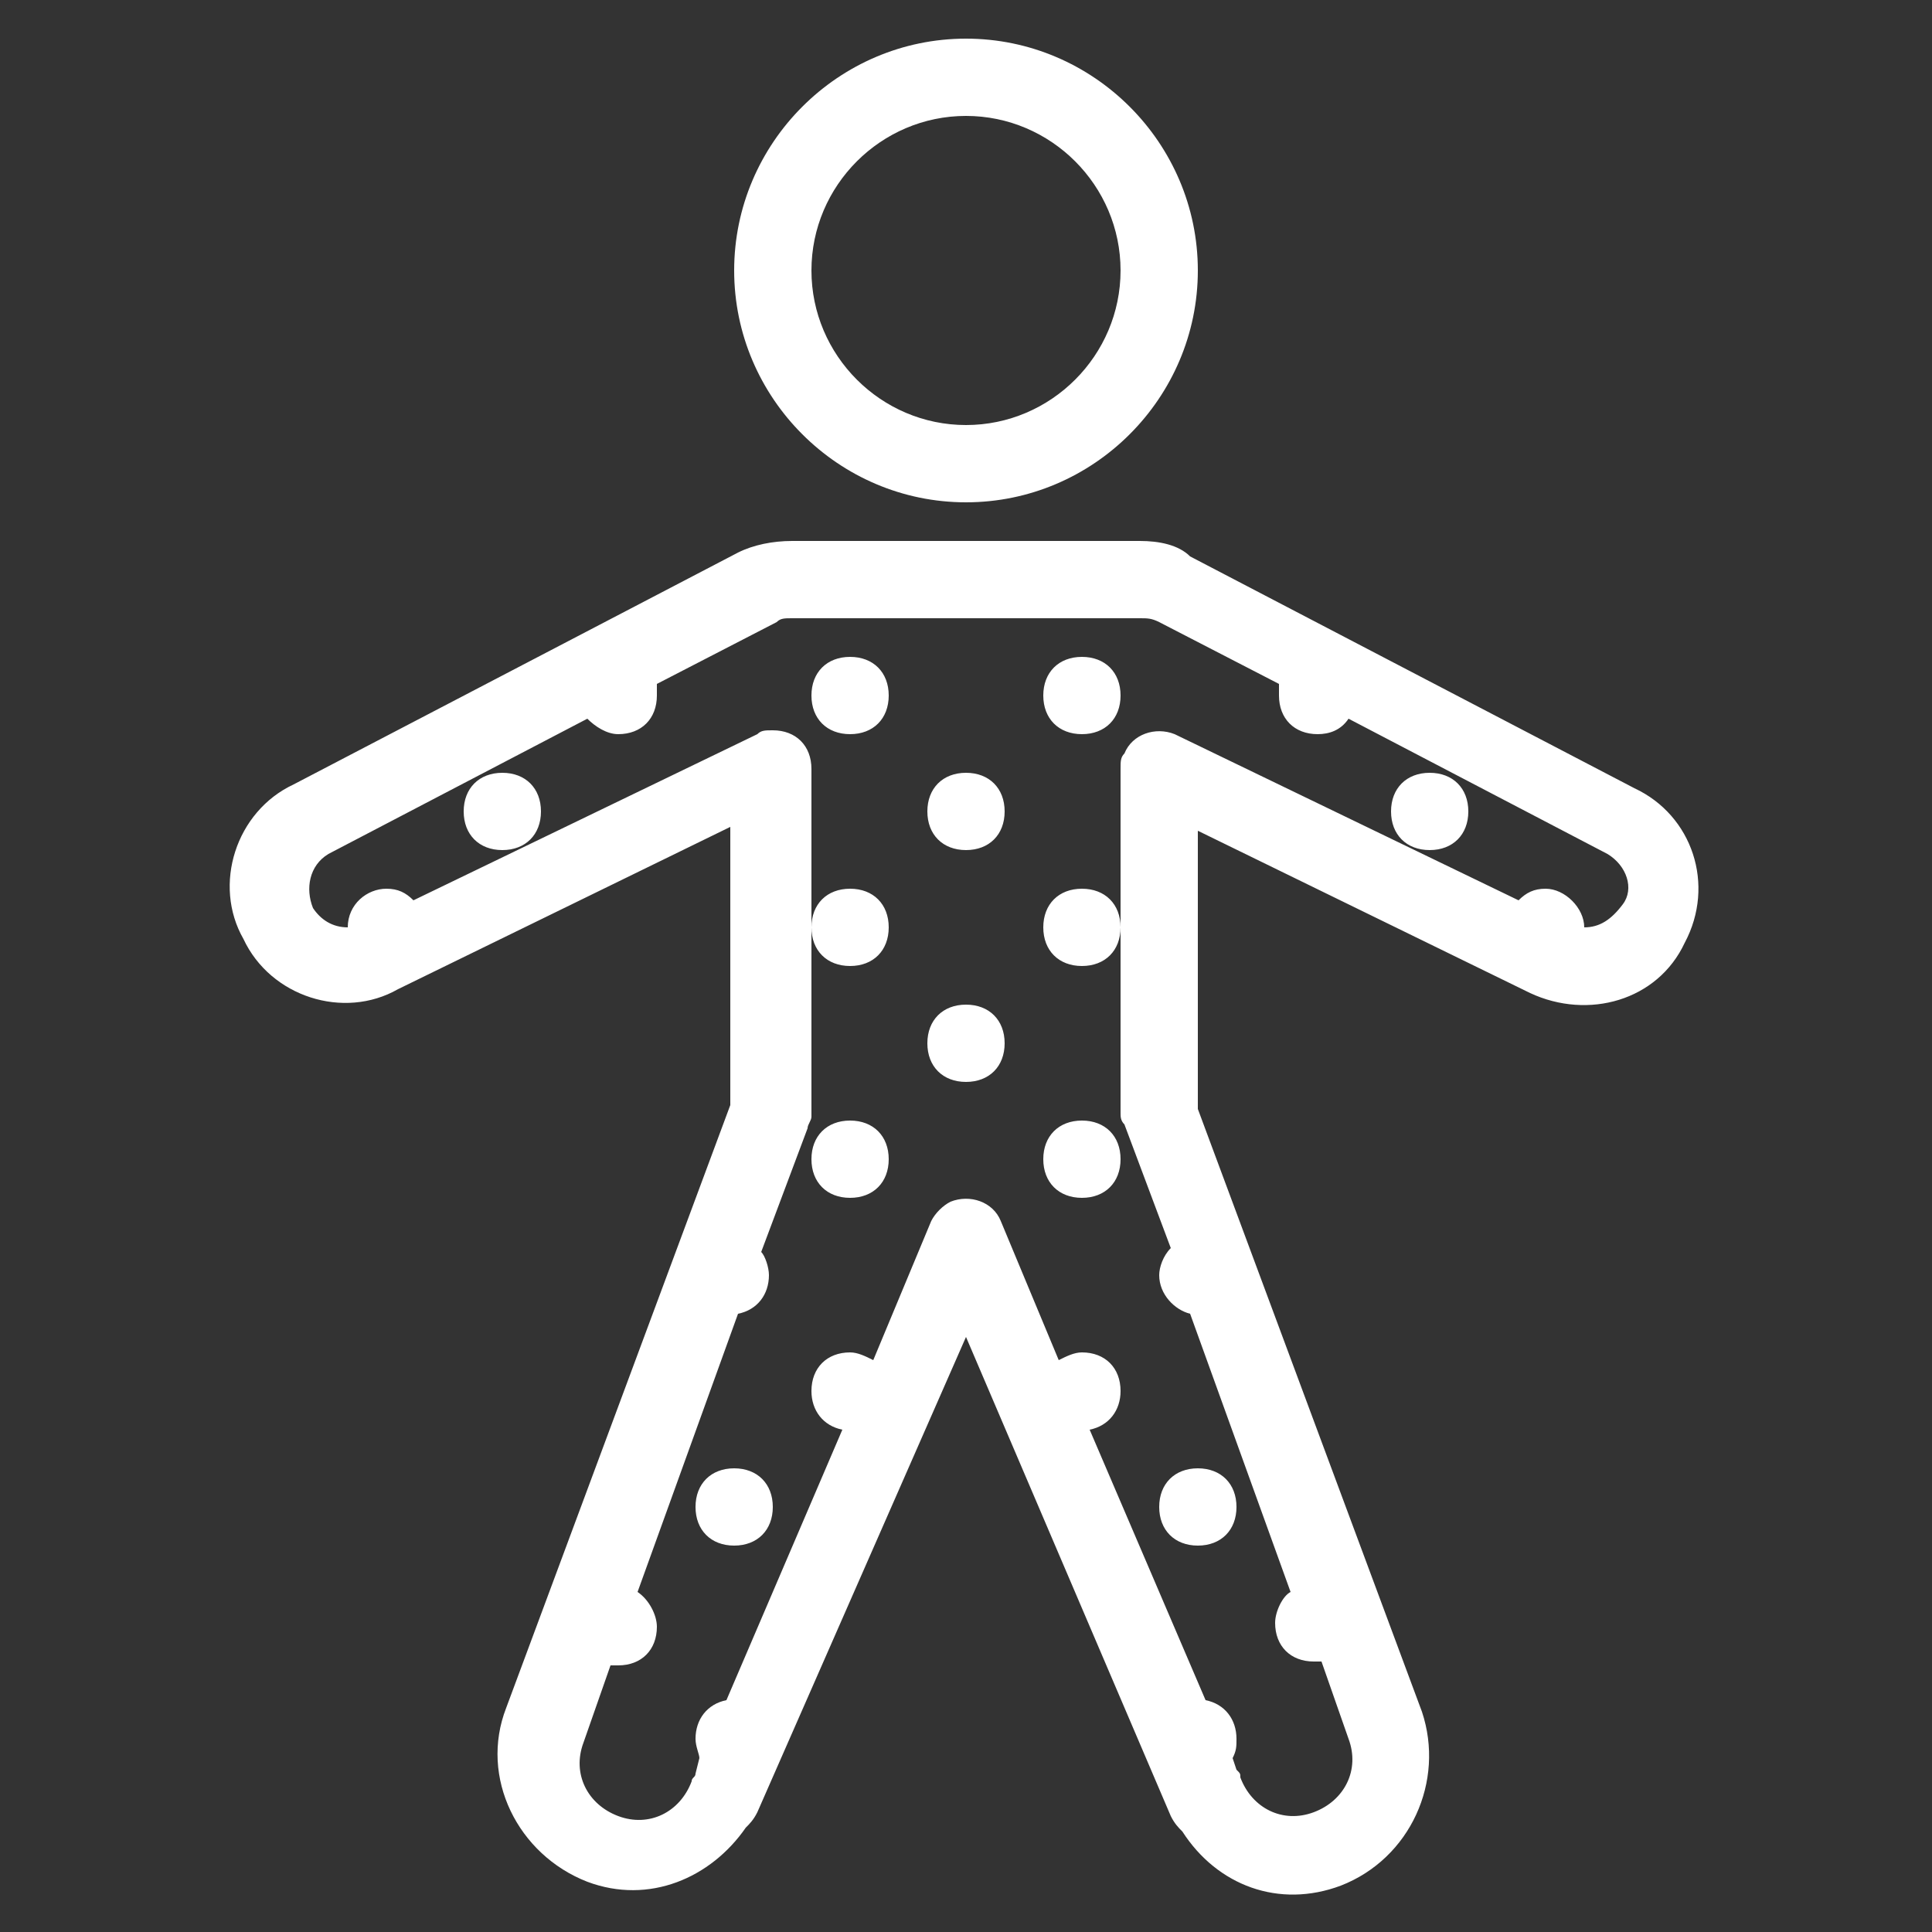 <?xml version="1.0" encoding="utf-8"?>
<!-- Generator: Adobe Illustrator 23.0.1, SVG Export Plug-In . SVG Version: 6.00 Build 0)  -->
<svg version="1.1" id="Capa_1" xmlns="http://www.w3.org/2000/svg" xmlns:xlink="http://www.w3.org/1999/xlink" x="0px" y="0px"
	 viewBox="0 0 50 50" style="enable-background:new 0 0 50 50;" xml:space="preserve">
<rect x="0" y="0" width="50" height="50" fill="#333333" stroke="none"/>
<style type="text/css">
	.st0{fill:#FFFFFF;}
</style>
<path class="st0" d="M25,1c-3.3,0-6,2.7-6,6c0,3.3,2.7,6,6,6c3.3,0,6-2.7,6-6C31,3.7,28.3,1,25,1z M25,3c2.2,0,4,1.8,4,4
	c0,2.2-1.8,4-4,4c-2.2,0-4-1.8-4-4C21,4.8,22.8,3,25,3z M20.5,14c-0.5,0-1,0.1-1.4,0.3c0,0,0,0,0,0l-11.5,6c-1.5,0.7-2.1,2.6-1.3,4
	c0.7,1.5,2.6,2.1,4,1.3l8.6-4.2v7.2l-5.8,15.6c-0.7,1.8,0.3,3.8,2.1,4.5c1.6,0.6,3.2-0.1,4.1-1.4c0.1-0.1,0.2-0.2,0.3-0.4L25,34.6
	l5.3,12.4c0.1,0.2,0.2,0.3,0.3,0.4c0,0,0,0,0,0c0.9,1.4,2.5,2,4.1,1.4c0,0,0,0,0,0c1.8-0.7,2.7-2.7,2.1-4.5L31,28.7v-7.2l8.6,4.2
	c1.5,0.7,3.3,0.2,4-1.3c0.8-1.5,0.2-3.3-1.3-4l-11.5-6c0,0,0,0,0,0C30.5,14.1,30,14,29.5,14H20.5z M20.5,16h9c0.2,0,0.3,0,0.5,0.1
	l3.1,1.6c0,0.1,0,0.2,0,0.3c0,0.6,0.4,1,1,1c0.3,0,0.6-0.1,0.8-0.4l6.7,3.5c0,0,0,0,0,0c0.5,0.3,0.7,0.9,0.4,1.3
	C41.7,23.8,41.4,24,41,24c0-0.5-0.5-1-1-1c-0.3,0-0.5,0.1-0.7,0.3L30.4,19c-0.5-0.2-1.1,0-1.3,0.5C29,19.6,29,19.7,29,19.9V24v4.8
	c0,0.1,0,0.2,0.1,0.3l1.2,3.2C30.1,32.5,30,32.8,30,33c0,0.5,0.4,0.9,0.8,1l2.6,7.2C33.2,41.3,33,41.7,33,42c0,0.6,0.4,1,1,1
	c0.1,0,0.1,0,0.2,0l0.7,2c0.3,0.8-0.1,1.6-0.9,1.9c-0.8,0.3-1.6-0.1-1.9-0.9l0,0c0-0.1,0-0.1-0.1-0.2l-0.1-0.3
	c0.1-0.2,0.1-0.3,0.1-0.5c0-0.5-0.3-0.9-0.8-1l-3-7c0.5-0.1,0.8-0.5,0.8-1c0-0.6-0.4-1-1-1c-0.2,0-0.4,0.1-0.6,0.2l-1.5-3.6
	c-0.2-0.5-0.8-0.7-1.3-0.5c-0.2,0.1-0.4,0.3-0.5,0.5l-1.5,3.6C22.4,35.1,22.2,35,22,35c-0.6,0-1,0.4-1,1c0,0.5,0.3,0.9,0.8,1l-3,7
	c-0.5,0.1-0.8,0.5-0.8,1c0,0.2,0.1,0.4,0.1,0.5L18,45.9c0,0.1-0.1,0.1-0.1,0.2l0,0c-0.3,0.8-1.1,1.2-1.9,0.9
	c-0.8-0.3-1.2-1.1-0.9-1.9l0.7-2c0.1,0,0.1,0,0.2,0c0.6,0,1-0.4,1-1c0-0.3-0.2-0.7-0.5-0.9l2.6-7.2c0.5-0.1,0.8-0.5,0.8-1
	c0-0.2-0.1-0.5-0.2-0.6l1.2-3.2c0-0.1,0.1-0.2,0.1-0.3V24v-4.1c0-0.6-0.4-1-1-1c-0.2,0-0.3,0-0.4,0.1l-8.9,4.3
	C10.5,23.1,10.3,23,10,23c-0.5,0-1,0.4-1,1c-0.4,0-0.7-0.2-0.9-0.5C7.9,23,8,22.4,8.5,22.1c0,0,0,0,0,0l6.7-3.5
	c0.2,0.2,0.5,0.4,0.8,0.4c0.6,0,1-0.4,1-1c0-0.1,0-0.2,0-0.3l3.1-1.6C20.2,16,20.3,16,20.5,16z M21,24c0,0.6,0.4,1,1,1s1-0.4,1-1
	s-0.4-1-1-1S21,23.4,21,24z M29,24c0-0.6-0.4-1-1-1s-1,0.4-1,1s0.4,1,1,1S29,24.6,29,24z M22,17c-0.6,0-1,0.4-1,1s0.4,1,1,1
	s1-0.4,1-1S22.6,17,22,17z M28,17c-0.6,0-1,0.4-1,1s0.4,1,1,1s1-0.4,1-1S28.6,17,28,17z M13,20c-0.6,0-1,0.4-1,1s0.4,1,1,1
	s1-0.4,1-1S13.6,20,13,20z M25,20c-0.6,0-1,0.4-1,1s0.4,1,1,1s1-0.4,1-1S25.6,20,25,20z M37,20c-0.6,0-1,0.4-1,1s0.4,1,1,1
	s1-0.4,1-1S37.6,20,37,20z M25,26c-0.6,0-1,0.4-1,1s0.4,1,1,1s1-0.4,1-1S25.6,26,25,26z M22,29c-0.6,0-1,0.4-1,1s0.4,1,1,1
	s1-0.4,1-1S22.6,29,22,29z M28,29c-0.6,0-1,0.4-1,1s0.4,1,1,1s1-0.4,1-1S28.6,29,28,29z M19,38c-0.6,0-1,0.4-1,1s0.4,1,1,1
	s1-0.4,1-1S19.6,38,19,38z M31,38c-0.6,0-1,0.4-1,1s0.4,1,1,1s1-0.4,1-1S31.6,38,31,38z"/>
</svg>
